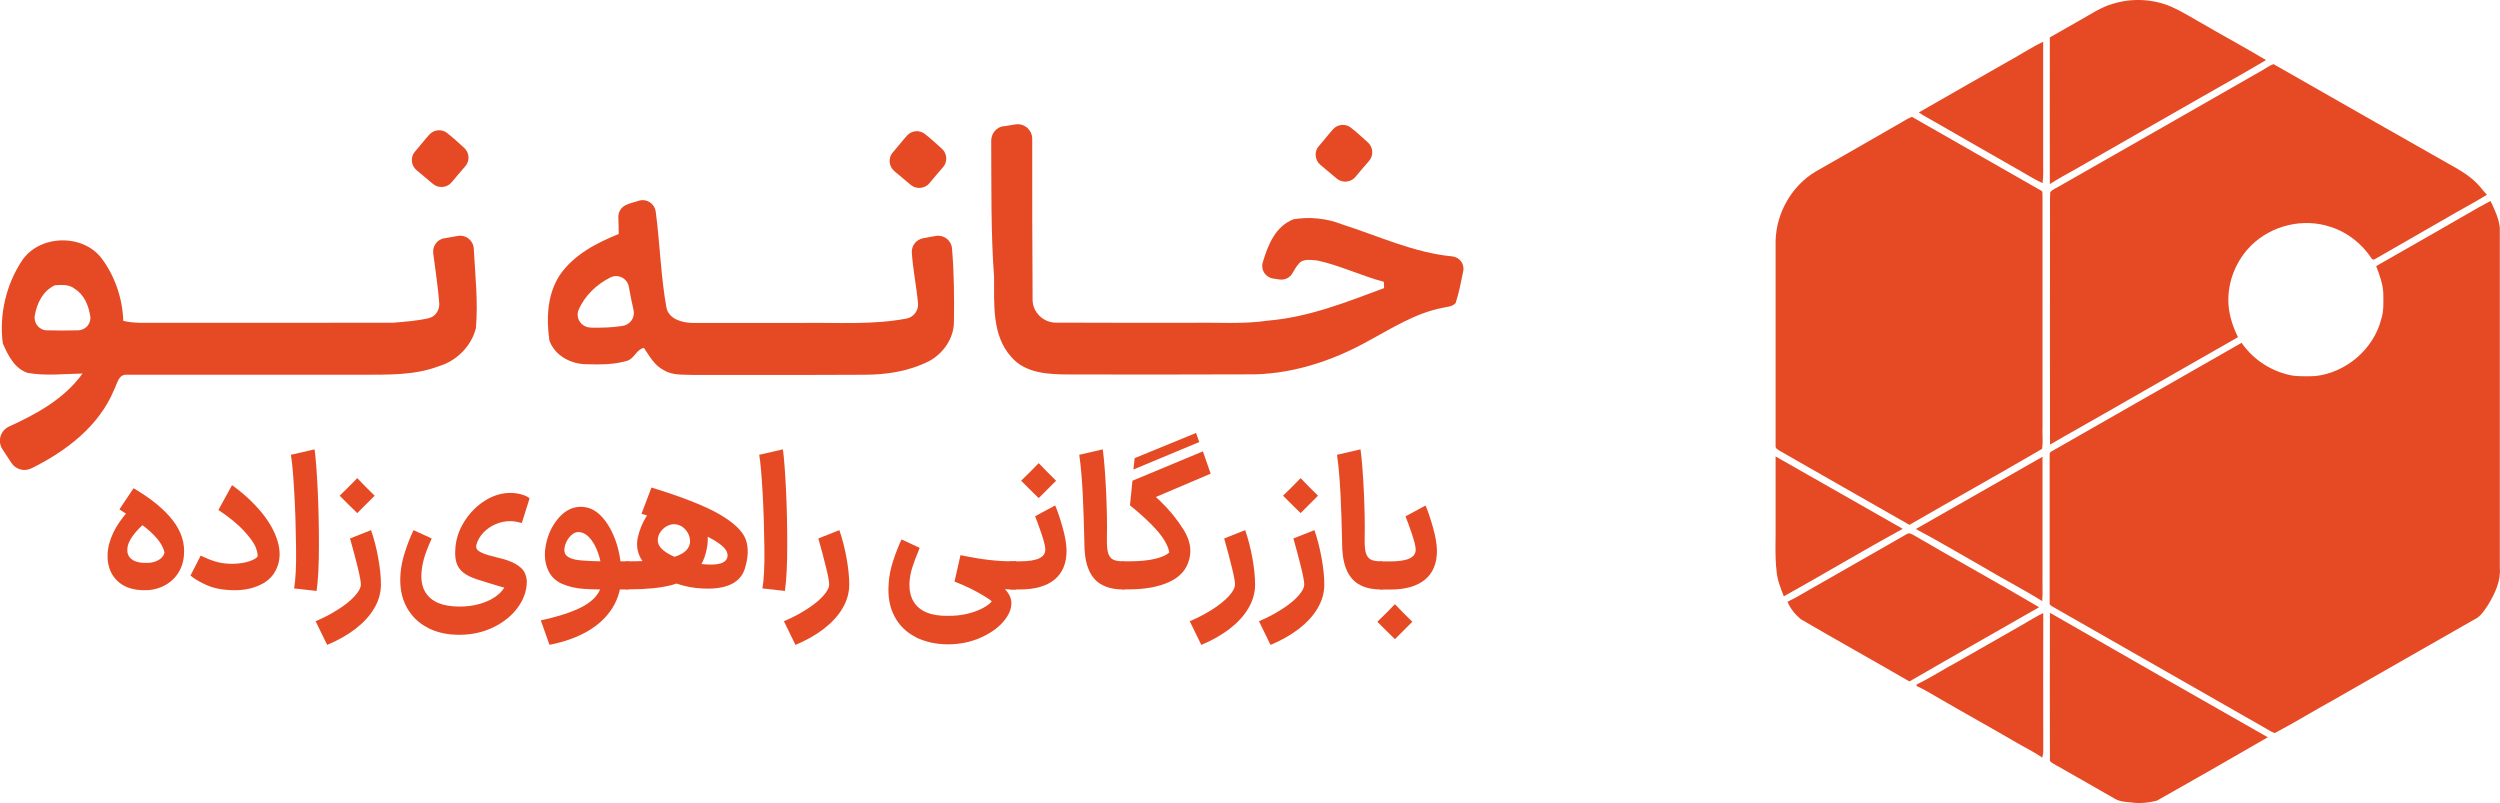 <?xml version="1.0" encoding="UTF-8"?> <svg xmlns="http://www.w3.org/2000/svg" id="Layer_2" data-name="Layer 2" viewBox="0 0 270.12 86.76"><defs><style> .cls-1 { fill: #e64a24; } </style></defs><g id="Layer_1-2" data-name="Layer 1"><g><g><path class="cls-1" d="M228.3,.41c2.05-.64,4.32-.53,6.29,.31,1.05,.46,2.02,1.07,3.02,1.63,2.4,1.4,4.84,2.72,7.23,4.14-2.27,1.36-4.59,2.63-6.88,3.95-4.54,2.61-9.09,5.18-13.62,7.79-.96,.54-1.93,1.06-2.86,1.66-.02-5.28,0-10.56,0-15.85,1.07-.59,2.12-1.22,3.18-1.81,1.19-.65,2.32-1.46,3.64-1.82Z"></path><path class="cls-1" d="M217.81,6.16c.98-.55,1.93-1.17,2.95-1.65,0,4.34,0,8.69,0,13.04-.01,.75,.05,1.5-.07,2.24-.96-.45-1.85-1.03-2.77-1.54-2.93-1.68-5.86-3.34-8.78-5.03-.61-.36-1.24-.67-1.82-1.07,3.5-1.99,6.99-4.01,10.49-5.99Z"></path><path class="cls-1" d="M244.59,7.5c.35-.19,.67-.45,1.06-.57,6.3,3.59,12.59,7.19,18.9,10.76,1.1,.61,2.21,1.23,3.09,2.14,.39,.37,.68,.83,1.07,1.21-1.5,.93-3.07,1.74-4.59,2.64-2.39,1.38-4.8,2.75-7.19,4.13-.2,.09-.51,.4-.68,.12-1.04-1.58-2.61-2.84-4.43-3.41-2.93-1-6.36-.18-8.56,1.98-1.66,1.63-2.61,3.98-2.48,6.31,.06,1.27,.48,2.49,1.03,3.62-4.6,2.64-9.22,5.25-13.81,7.9-2.16,1.25-4.35,2.45-6.5,3.71-.02-8.09,0-16.17,0-24.26,.02-1-.03-1.99,.02-2.99,.21-.33,.65-.45,.97-.66,7.38-4.2,14.75-8.42,22.13-12.64Z"></path><path class="cls-1" d="M204.74,13.63c.62-.33,1.19-.74,1.83-1.01,4.67,2.67,9.34,5.33,14.01,8,.17,.11,.07,.36,.11,.53,0,8.32,0,16.64,0,24.96-.04,.8,.08,1.61-.05,2.39-4.75,2.78-9.57,5.45-14.33,8.21-4.69-2.66-9.36-5.35-14.05-8.02-.18-.12-.44-.25-.41-.5,0-7.4,0-14.79,0-22.19,.08-3.01,1.75-5.94,4.35-7.48,2.84-1.63,5.7-3.24,8.54-4.89Z"></path><path class="cls-1" d="M268.08,22.27c.33-.19,.67-.38,1.02-.55,.44,.92,.89,1.87,1,2.89,0,12.25,0,24.49,0,36.74,.12,1.44-.54,2.81-1.27,4.01-.34,.5-.66,1.04-1.16,1.39-5.19,2.97-10.39,5.92-15.58,8.9-2.11,1.16-4.16,2.42-6.29,3.55-.49-.14-.9-.47-1.34-.7-7.56-4.32-15.11-8.64-22.68-12.95-.12-.1-.35-.16-.32-.35,0-5.35,0-10.7,0-16.04-.03-.19,.07-.34,.24-.41,6.84-3.9,13.67-7.8,20.5-11.71,1.3,1.9,3.41,3.22,5.68,3.57,.77,.06,1.55,.06,2.32,.02,3.31-.38,6.26-2.91,7.09-6.15,.29-.9,.23-1.86,.22-2.8-.04-1.02-.42-1.99-.77-2.93,3.78-2.16,7.56-4.31,11.32-6.48Z"></path><path class="cls-1" d="M191.85,49.32c4.58,2.6,9.16,5.22,13.74,7.82-4.33,2.36-8.55,4.9-12.85,7.29-.34-.86-.7-1.74-.78-2.68-.21-1.74-.08-3.51-.11-5.26,0-2.39,0-4.78,0-7.17Z"></path><path class="cls-1" d="M207,57.16c4.56-2.61,9.13-5.21,13.69-7.81,0,4.23,0,8.47,0,12.7-.02,.97,.04,1.93-.03,2.9-2.14-1.33-4.39-2.48-6.55-3.78-2.37-1.34-4.71-2.74-7.11-4.01Z"></path><path class="cls-1" d="M206.01,57.71c.28-.19,.59,.01,.84,.16,4.47,2.61,9.01,5.1,13.47,7.74-4.67,2.68-9.36,5.32-14.01,8.02-3.91-2.27-7.86-4.46-11.76-6.74-.59-.51-1.12-1.14-1.41-1.87,1.14-.54,2.19-1.24,3.29-1.83,3.19-1.83,6.39-3.66,9.59-5.48Z"></path><path class="cls-1" d="M221.49,66.21c7.84,4.5,15.68,8.99,23.54,13.45-3.97,2.3-7.96,4.58-11.96,6.84-.95,.25-1.97,.35-2.95,.18-.56-.03-1.13-.09-1.62-.38-1.85-1.08-3.72-2.11-5.57-3.18-.47-.31-1.04-.5-1.44-.9-.02-5.34-.01-10.67,0-16.01Z"></path><path class="cls-1" d="M218.82,67.32c.65-.36,1.27-.77,1.95-1.08-.02,4.98,0,9.96,0,14.93,0,.23-.05,.46-.11,.69-.9-.64-1.91-1.1-2.86-1.67-2.69-1.57-5.41-3.07-8.1-4.63-.87-.49-1.71-1.04-2.62-1.44,0-.04,.02-.13,.02-.17,1.5-.72,2.91-1.65,4.38-2.43,2.45-1.39,4.89-2.79,7.34-4.19Z"></path></g><g><g><path class="cls-1" d="M108.43,13.65c.43-.07,.87-.15,1.3-.21,.95-.14,1.8,.6,1.8,1.56,0,5.78,0,11.57,.04,17.35-.02,1.38,1.18,2.54,2.55,2.51,9.69,.04,5,0,14.69,.02,2.74-.06,5.5,.17,8.22-.24,4.36-.36,8.46-2,12.52-3.51l-.03-.68c-2.42-.65-4.7-1.75-7.15-2.3-.67-.04-1.58-.26-2.05,.36-.26,.29-.46,.63-.65,.97-.27,.51-.83,.8-1.41,.72-.24-.04-.49-.07-.73-.11-.81-.13-1.33-.95-1.09-1.74,.57-1.92,1.37-3.89,3.32-4.66,1.75-.28,3.56-.11,5.21,.54,3.93,1.25,7.79,3.08,11.93,3.47,.8,.08,1.36,.81,1.2,1.6-.24,1.16-.45,2.32-.82,3.44-.36,.43-.96,.4-1.45,.53-2.88,.56-5.39,2.17-7.93,3.54-4.04,2.26-8.61,3.74-13.28,3.64-11.17,.03-7.94,.02-19.11,.01-2.18,0-4.72-.1-6.25-1.9-2.1-2.34-1.83-5.67-1.85-8.59-.36-4.91-.28-9.85-.31-14.77,0-.77,.55-1.44,1.31-1.57Z"></path><path class="cls-1" d="M44.84,16.38c.53-.61,1.02-1.25,1.56-1.85,.48-.53,1.31-.61,1.88-.18,.65,.5,1.26,1.07,1.88,1.63,.57,.52,.62,1.41,.11,1.99s-.99,1.15-1.47,1.73-1.41,.69-2.01,.18-1.19-.99-1.78-1.49c-.61-.51-.69-1.42-.17-2.02Z"></path><path class="cls-1" d="M67.82,22.05c.4-.12,.8-.24,1.2-.36,.84-.26,1.71,.3,1.83,1.18,.46,3.44,.54,6.95,1.16,10.38,.26,1.24,1.72,1.63,2.82,1.64,6.39,0,5.58,0,11.97,0,3.72-.05,7.48,.23,11.15-.47,.76-.15,1.3-.85,1.24-1.62-.16-1.84-.55-3.66-.67-5.5-.05-.75,.48-1.42,1.22-1.56,.46-.09,.92-.17,1.39-.25,.85-.14,1.65,.47,1.73,1.33,.23,2.65,.25,5.31,.21,7.97-.01,1.78-1.17,3.44-2.73,4.25-2.17,1.09-4.62,1.46-7.02,1.45-8.55,.04-9.9,0-18.45,.02-1.07-.05-2.23,.07-3.18-.53-.98-.51-1.53-1.51-2.11-2.39-.78,.14-1.03,1.1-1.75,1.37-1.49,.47-3.07,.43-4.61,.39-1.63-.05-3.29-.97-3.86-2.56-.34-2.39-.24-5.01,1.14-7.09,1.5-2.18,3.95-3.45,6.35-4.42,0-.6-.02-1.2-.04-1.8-.03-.65,.4-1.23,1.03-1.41Zm-4.02,13.35c1.18,.02,2.35,0,3.5-.19,.79-.14,1.32-.88,1.16-1.67-.18-.84-.37-1.68-.51-2.53-.15-.93-1.16-1.45-2-1.03-1.5,.75-2.78,1.98-3.43,3.5-.38,.9,.31,1.89,1.28,1.91Z"></path><path class="cls-1" d="M48,25.75c.49-.09,.99-.17,1.48-.26,.86-.15,1.66,.49,1.71,1.37,.15,2.87,.48,5.73,.23,8.6-.5,1.97-2.1,3.55-4.04,4.12-2.67,1.01-5.55,.89-8.35,.91-13.22,0-12.06-.01-25.28,0-.96-.1-1.09,1-1.43,1.64-1.64,3.94-5.18,6.62-8.92,8.47-.76,.38-1.69,.14-2.16-.57-.33-.49-.64-.99-.97-1.48-.57-.86-.24-2.03,.7-2.46,3.01-1.37,5.98-3,7.95-5.73-1.98,.03-3.97,.28-5.93-.07-1.42-.46-2.14-1.92-2.69-3.19-.4-3.08,.35-6.34,2.07-8.93,1.89-2.84,6.62-2.95,8.65-.2,1.42,1.92,2.22,4.31,2.3,6.7,1.15,.28,2.34,.2,3.52,.21,13.33-.01,12.28,.01,25.61-.01,1.29-.11,2.6-.19,3.87-.49,.73-.17,1.19-.87,1.14-1.62-.14-1.8-.42-3.6-.65-5.39-.1-.77,.42-1.49,1.18-1.63ZM5.05,35.69c1.14,.03,2.28,.03,3.42,0,.8-.03,1.41-.75,1.28-1.54-.19-1.17-.65-2.3-1.68-2.95-.61-.49-1.43-.43-2.16-.37-1.28,.62-1.91,1.9-2.15,3.25-.15,.82,.46,1.59,1.29,1.61Z"></path><path class="cls-1" d="M96.46,16.48c.53-.61,1.02-1.25,1.56-1.85,.48-.53,1.31-.61,1.88-.18,.65,.5,1.26,1.07,1.88,1.63,.57,.52,.62,1.41,.11,1.99s-.99,1.15-1.47,1.73-1.41,.69-2.01,.18-1.19-.99-1.78-1.49-.69-1.42-.17-2.02Z"></path><path class="cls-1" d="M142.49,15.8c.53-.61,1.02-1.25,1.56-1.85,.48-.53,1.31-.61,1.88-.18,.65,.5,1.26,1.07,1.88,1.63,.57,.52,.62,1.41,.11,1.99s-.99,1.15-1.47,1.73-1.41,.69-2.01,.18-1.19-.99-1.78-1.49-.69-1.42-.17-2.02Z"></path></g><g><path class="cls-1" d="M13.04,63.06c-.63-.46-1.05-1.06-1.26-1.8-.21-.74-.21-1.56,0-2.46,.23-.83,.59-1.61,1.08-2.32,.49-.72,1.11-1.44,1.86-2.18l1.35,1.84c-.72,.6-1.29,1.17-1.69,1.71s-.61,1.04-.62,1.5c-.03,.44,.12,.79,.44,1.05,.32,.27,.79,.41,1.42,.42,.59,.03,1.07-.06,1.46-.28,.39-.21,.62-.49,.69-.85-.14-.67-.6-1.37-1.38-2.11s-1.95-1.58-3.49-2.54l1.53-2.29c1.92,1.13,3.34,2.3,4.26,3.5,.92,1.2,1.31,2.47,1.18,3.8-.07,.76-.3,1.43-.71,2-.4,.57-.93,1.01-1.58,1.31s-1.36,.44-2.14,.41c-1-.03-1.81-.27-2.43-.73Z"></path><path class="cls-1" d="M22.44,63.27c-.78-.34-1.4-.7-1.86-1.08l1.1-2.15,.1,.04c.48,.23,.97,.43,1.49,.59,.52,.16,1.12,.25,1.82,.25,.72-.01,1.32-.1,1.8-.26,.48-.16,.79-.33,.94-.52,.03-.3-.06-.67-.25-1.12-.2-.44-.62-1.01-1.27-1.71s-1.55-1.43-2.71-2.21l1.47-2.68c1.27,.91,2.33,1.9,3.2,2.96,.87,1.06,1.45,2.12,1.75,3.18s.25,2.03-.14,2.88c-.33,.76-.9,1.34-1.73,1.74-.83,.4-1.74,.59-2.75,.59-1.2,0-2.19-.17-2.97-.51Z"></path><path class="cls-1" d="M31.99,59.19c-.02-1.97-.08-3.94-.19-5.9-.11-1.96-.23-3.35-.37-4.15l2.56-.59c.12,.83,.23,2.25,.33,4.25,.1,2,.14,4.05,.14,6.13s-.08,3.72-.25,4.92l-2.43-.27c.16-.95,.24-2.42,.21-4.39Z"></path><path class="cls-1" d="M36.57,65.83c.76-.49,1.35-.97,1.78-1.45s.64-.89,.64-1.23-.12-.96-.35-1.89c-.23-.93-.5-1.96-.82-3.08l2.27-.9c.33,.95,.59,1.96,.78,3.03,.19,1.06,.29,2.01,.29,2.84,0,.9-.24,1.76-.73,2.58-.48,.82-1.17,1.56-2.04,2.23-.88,.67-1.89,1.24-3.04,1.72l-1.25-2.56c.89-.37,1.71-.8,2.46-1.29Zm1.1-13.22c.21-.21,.52-.53,.93-.95,.42,.44,.74,.76,.94,.97,.2,.21,.52,.52,.94,.93-.42,.42-.74,.74-.95,.95-.21,.21-.52,.52-.93,.93-.44-.42-.76-.74-.97-.95-.21-.21-.52-.52-.93-.93,.44-.42,.76-.74,.97-.95Z"></path><path class="cls-1" d="M46.23,67.83c-1-.5-1.76-1.25-2.3-2.24-.54-.99-.76-2.17-.66-3.55,.05-.78,.22-1.58,.49-2.42s.58-1.62,.92-2.34l1.96,.9-.06,.16c-.33,.72-.58,1.37-.75,1.95-.17,.58-.27,1.16-.3,1.75-.03,.79,.12,1.45,.44,1.96,.32,.52,.79,.9,1.4,1.16,.61,.25,1.38,.38,2.29,.38,.75,0,1.45-.09,2.1-.27,.65-.18,1.21-.42,1.68-.74,.47-.31,.82-.66,1.05-1.04-.14-.03-.31-.08-.52-.14-.21-.07-.47-.15-.78-.24-.31-.09-.65-.19-1.03-.32-.79-.22-1.4-.46-1.84-.74-.44-.27-.74-.62-.92-1.03-.18-.42-.25-.94-.21-1.58,.04-1.08,.36-2.1,.96-3.06,.6-.96,1.36-1.73,2.27-2.3,.91-.57,1.88-.85,2.88-.82,.38,.01,.76,.08,1.13,.19s.64,.25,.79,.4l-.84,2.66c-.15-.04-.34-.08-.56-.13-.22-.05-.43-.07-.6-.07-.57-.01-1.12,.09-1.66,.32-.53,.23-.98,.54-1.35,.94s-.61,.83-.74,1.3c-.04,.21-.01,.38,.09,.51,.1,.14,.32,.27,.65,.41s.84,.29,1.52,.45c.89,.2,1.55,.44,2,.71s.76,.55,.92,.85c.16,.3,.25,.63,.27,1,0,1-.32,1.94-.96,2.82-.64,.89-1.52,1.6-2.63,2.15-1.11,.54-2.34,.82-3.69,.82s-2.44-.25-3.44-.76Z"></path><path class="cls-1" d="M62.22,65.9c.96-.42,1.68-.9,2.15-1.46,.47-.56,.71-1.21,.71-1.96s-.1-1.52-.31-2.26c-.21-.74-.49-1.36-.85-1.85-.36-.49-.76-.78-1.2-.86-.38-.07-.73,.05-1.03,.35-.31,.3-.52,.66-.64,1.08-.12,.42-.1,.76,.08,1,.25,.34,.83,.55,1.76,.62,.93,.08,2.26,.11,3.99,.09h1.02l.16,1.51-.16,1.53h-1.31c-1.43,.01-2.58,0-3.46-.06-.87-.05-1.66-.23-2.36-.53s-1.21-.78-1.52-1.43c-.4-.83-.48-1.8-.25-2.9,.23-1.1,.69-2.05,1.38-2.83s1.48-1.18,2.36-1.18,1.6,.35,2.26,1.05c.66,.7,1.18,1.63,1.57,2.77,.38,1.15,.57,2.35,.57,3.6s-.31,2.41-.93,3.44c-.62,1.02-1.51,1.87-2.68,2.56-1.17,.68-2.55,1.18-4.16,1.49l-.94-2.64c1.57-.34,2.83-.72,3.79-1.14Z"></path><path class="cls-1" d="M67.65,60.65h.31c2.2,0,3.81-.16,4.86-.47s1.62-.82,1.73-1.51c.03-.3-.02-.59-.13-.88-.12-.29-.3-.53-.54-.75-.25-.21-.52-.34-.82-.38-.29-.05-.58-.01-.89,.13-.31,.14-.56,.35-.77,.63-.21,.28-.31,.58-.33,.91-.03,.67,.54,1.26,1.69,1.78,1.15,.52,2.36,.81,3.62,.88,1.26,.07,1.99-.16,2.18-.68,.18-.49-.08-1-.76-1.51-.68-.52-1.7-1.04-3.05-1.57-1.35-.52-3.16-1.09-5.44-1.71l1.08-2.84c3.34,1.02,5.79,1.99,7.35,2.89,1.56,.91,2.5,1.81,2.83,2.7,.33,.89,.29,1.96-.1,3.2-.44,1.36-1.69,2.07-3.75,2.13-2.07,.05-3.96-.46-5.7-1.54s-2.43-2.41-2.11-3.98c.2-.86,.52-1.63,.94-2.3,.42-.67,.93-1.19,1.52-1.55,.59-.36,1.21-.51,1.85-.46,.67,.07,1.27,.36,1.8,.89,.53,.52,.93,1.18,1.19,1.97s.33,1.57,.21,2.35c-.18,1.19-.59,2.12-1.24,2.8-.65,.68-1.55,1.17-2.71,1.46-1.16,.29-2.67,.44-4.52,.44h-.31v-3.05Z"></path><path class="cls-1" d="M82.59,59.19c-.02-1.97-.08-3.94-.19-5.9-.11-1.96-.23-3.35-.37-4.15l2.56-.59c.12,.83,.23,2.25,.33,4.25,.1,2,.14,4.05,.14,6.13s-.08,3.72-.25,4.92l-2.43-.27c.16-.95,.24-2.42,.21-4.39Z"></path><path class="cls-1" d="M87.17,65.83c.76-.49,1.35-.97,1.78-1.45s.64-.89,.64-1.23-.12-.96-.35-1.89c-.23-.93-.5-1.96-.82-3.08l2.27-.9c.33,.95,.59,1.96,.78,3.03,.19,1.06,.29,2.01,.29,2.84,0,.9-.24,1.76-.73,2.58-.48,.82-1.17,1.56-2.04,2.23-.88,.67-1.89,1.24-3.04,1.72l-1.25-2.56c.89-.37,1.71-.8,2.46-1.29Z"></path><path class="cls-1" d="M98.95,68.84c-1-.5-1.77-1.24-2.3-2.24-.53-1-.74-2.18-.63-3.56,.04-.76,.2-1.56,.47-2.4s.58-1.63,.92-2.36l1.96,.92-.08,.2c-.3,.71-.54,1.35-.72,1.92-.18,.57-.28,1.15-.31,1.74-.01,.78,.14,1.42,.45,1.94,.31,.52,.78,.91,1.4,1.17,.62,.26,1.38,.38,2.28,.37,.74,.01,1.44-.06,2.11-.22,.67-.16,1.23-.37,1.7-.62,.46-.25,.78-.49,.96-.73-.15-.14-.43-.33-.84-.58-.41-.25-.9-.52-1.46-.8-.57-.28-1.14-.53-1.73-.75l.65-2.86c1.17,.25,2.2,.42,3.08,.52,.88,.1,1.74,.15,2.59,.15h.33l.16,1.51-.16,1.53h-.33c-.91-.01-1.84-.09-2.79-.22-.95-.14-2.1-.34-3.47-.61h-.02v-.02l.63-1.84,.22,.12c1.21,.48,2.39,1.06,3.53,1.75s1.71,1.44,1.73,2.26c.01,.68-.29,1.37-.9,2.07s-1.45,1.27-2.5,1.73c-1.06,.46-2.22,.69-3.49,.69-1.3-.01-2.44-.27-3.45-.77Z"></path><path class="cls-1" d="M109.1,60.65h1.08c.97,0,1.67-.11,2.12-.33,.44-.22,.66-.54,.64-.98,0-.3-.14-.87-.42-1.7s-.51-1.45-.68-1.86l2.17-1.17c.25,.57,.51,1.35,.79,2.33,.28,.98,.43,1.83,.44,2.56,0,1.38-.44,2.42-1.31,3.13-.87,.71-2.12,1.06-3.74,1.06h-1.08v-3.05Zm2.2-9.66c.21-.21,.52-.53,.93-.95,.42,.44,.74,.76,.94,.97,.2,.21,.52,.52,.94,.93-.42,.42-.74,.74-.95,.95-.21,.21-.52,.52-.93,.93-.44-.42-.76-.74-.97-.95l-.93-.93c.44-.42,.76-.74,.97-.95Z"></path><path class="cls-1" d="M118.93,63.12c-.62-.39-1.07-.96-1.36-1.73-.29-.76-.42-1.73-.41-2.9-.03-1.66-.09-3.35-.17-5.07-.09-1.72-.21-3.14-.38-4.28l2.54-.59c.15,1.1,.27,2.62,.36,4.54,.09,1.92,.12,3.59,.09,5.01-.01,.71,.02,1.24,.11,1.58s.26,.6,.5,.75c.25,.15,.63,.22,1.17,.22h.1l.18,1.51-.18,1.53h-.1c-1.01,0-1.82-.19-2.44-.58Z"></path><path class="cls-1" d="M121.27,60.65h.7c1.15,0,2.09-.09,2.83-.27,.74-.18,1.26-.41,1.54-.7-.07-.41-.26-.86-.57-1.36-.31-.5-.77-1.05-1.38-1.67-.61-.61-1.37-1.3-2.3-2.05l.27-2.66,7.61-3.17,.84,2.41-5.93,2.52c.18,.16,.31,.29,.41,.37,1,.95,1.85,1.99,2.56,3.11s.93,2.2,.65,3.23c-.27,1.1-.99,1.93-2.15,2.46-1.16,.54-2.62,.81-4.38,.81h-.7v-3.05Zm1.33-11.15l6.63-2.72,.35,.98-7.12,2.97,.14-1.23Z"></path><path class="cls-1" d="M131.02,65.83c.76-.49,1.35-.97,1.78-1.45s.64-.89,.64-1.23-.12-.96-.35-1.89c-.23-.93-.5-1.96-.82-3.08l2.27-.9c.33,.95,.59,1.96,.78,3.03,.19,1.06,.29,2.01,.29,2.84,0,.9-.24,1.76-.73,2.58-.48,.82-1.17,1.56-2.04,2.23-.88,.67-1.89,1.24-3.04,1.72l-1.25-2.56c.89-.37,1.71-.8,2.46-1.29Z"></path><path class="cls-1" d="M138.5,65.83c.76-.49,1.35-.97,1.78-1.45s.64-.89,.64-1.23-.12-.96-.35-1.89c-.23-.93-.5-1.96-.82-3.08l2.27-.9c.33,.95,.59,1.96,.78,3.03,.19,1.06,.29,2.01,.29,2.84,0,.9-.24,1.76-.73,2.58-.48,.82-1.17,1.56-2.04,2.23-.88,.67-1.89,1.24-3.04,1.72l-1.25-2.56c.89-.37,1.71-.8,2.46-1.29Zm1.1-13.22c.21-.21,.52-.53,.93-.95,.42,.44,.74,.76,.94,.97,.2,.21,.52,.52,.94,.93-.42,.42-.74,.74-.95,.95-.21,.21-.52,.52-.93,.93-.44-.42-.76-.74-.97-.95-.21-.21-.52-.52-.93-.93,.44-.42,.76-.74,.97-.95Z"></path><path class="cls-1" d="M146.78,63.12c-.62-.39-1.07-.96-1.36-1.73-.29-.76-.42-1.73-.41-2.9-.03-1.66-.09-3.35-.17-5.07-.09-1.72-.21-3.14-.38-4.28l2.54-.59c.15,1.1,.27,2.62,.36,4.54,.09,1.92,.12,3.59,.09,5.01-.01,.71,.02,1.24,.11,1.58s.26,.6,.5,.75c.25,.15,.63,.22,1.17,.22h.1l.18,1.51-.18,1.53h-.1c-1.01,0-1.82-.19-2.44-.58Z"></path><path class="cls-1" d="M149.79,66.23c.21-.21,.52-.53,.93-.95,.42,.44,.74,.76,.94,.97,.21,.21,.52,.52,.94,.93l-.95,.95-.93,.93c-.44-.42-.76-.74-.97-.95-.21-.21-.52-.52-.93-.93,.44-.42,.76-.74,.97-.95Zm-.67-5.57h1.08c.97,0,1.67-.11,2.12-.33,.44-.22,.66-.54,.64-.98,0-.3-.14-.87-.42-1.7s-.51-1.45-.68-1.86l2.17-1.17c.25,.57,.51,1.35,.79,2.33,.28,.98,.43,1.83,.44,2.56,0,1.38-.44,2.42-1.31,3.13-.87,.71-2.12,1.06-3.74,1.06h-1.08v-3.05Z"></path></g></g></g></g></svg> 